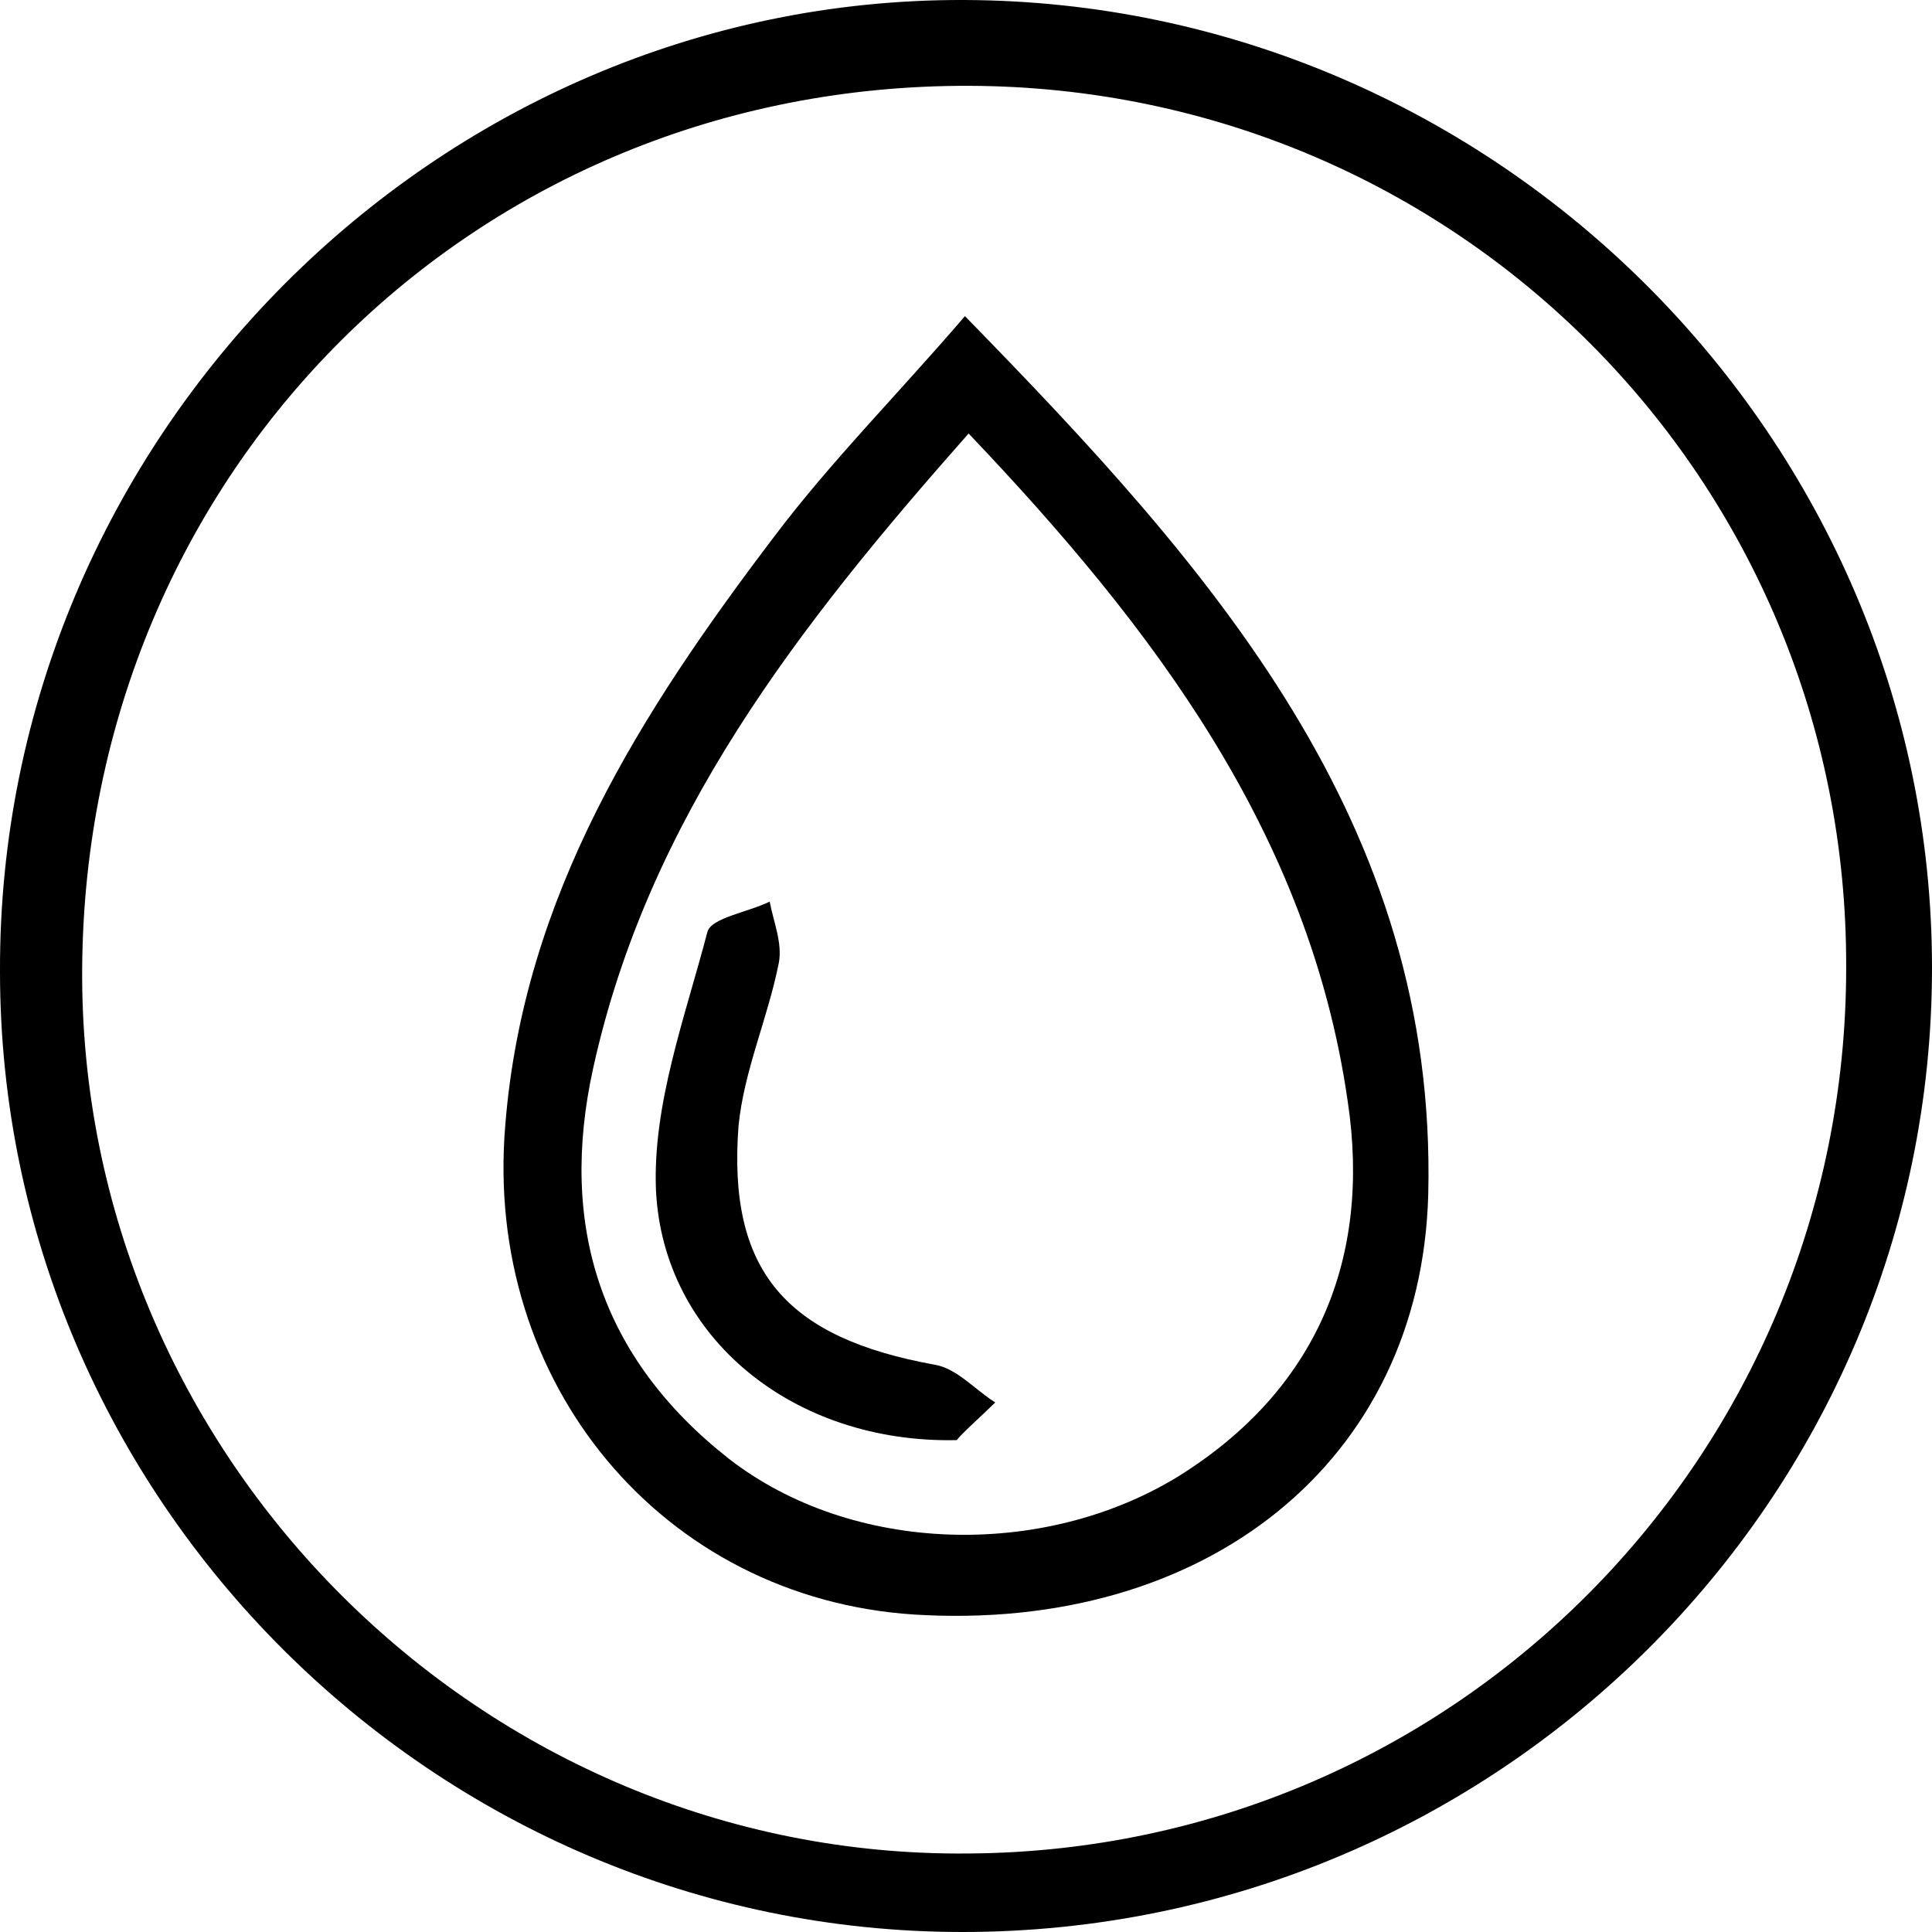 <?xml version="1.0" encoding="UTF-8"?> <svg xmlns="http://www.w3.org/2000/svg" width="165" height="165" viewBox="0 0 165 165" fill="none"> <path d="M82.188 165C37.118 165 0 128.039 0 82.968C-0.155 37.429 37.273 -0.155 82.344 0C127.727 0.156 165 37.429 165 82.656C165 128.039 127.883 165 82.188 165ZM157.67 82.656C157.826 41.016 124.452 7.486 82.812 7.33C40.549 7.174 7.33 40.237 7.018 82.656C6.707 124.296 41.172 158.762 82.812 158.294C124.296 157.982 157.67 124.296 157.67 82.656Z" fill="black"></path> <path d="M82.41 27C103.523 48.613 122.759 70.226 121.977 102.02C121.351 124.886 102.897 139.451 78.031 137.885C56.605 136.475 41.279 118.151 43.155 96.068C44.719 76.491 54.728 60.829 66.145 45.794C70.993 39.373 76.623 33.734 82.41 27ZM82.723 37.023C68.178 53.468 55.354 69.913 50.662 91.213C47.691 104.682 51.288 115.959 62.235 124.573C72.713 132.717 88.978 133.187 100.551 126.139C112.437 118.778 117.129 107.501 115.096 94.032C111.811 71.166 98.518 53.625 82.723 37.023Z" fill="black"></path> <path d="M81.711 122.992C67.771 123.299 56.651 114.254 56.024 101.683C55.711 94.324 58.53 86.812 60.41 79.606C60.723 78.38 63.855 77.92 65.735 77C66.048 78.686 66.831 80.526 66.518 82.213C65.578 86.965 63.542 91.411 63.072 96.163C62.133 108.581 67.145 114.254 79.831 116.553C81.711 116.86 83.277 118.7 85 119.773C83.59 121.153 82.181 122.379 81.711 122.992Z" fill="black"></path> </svg> 